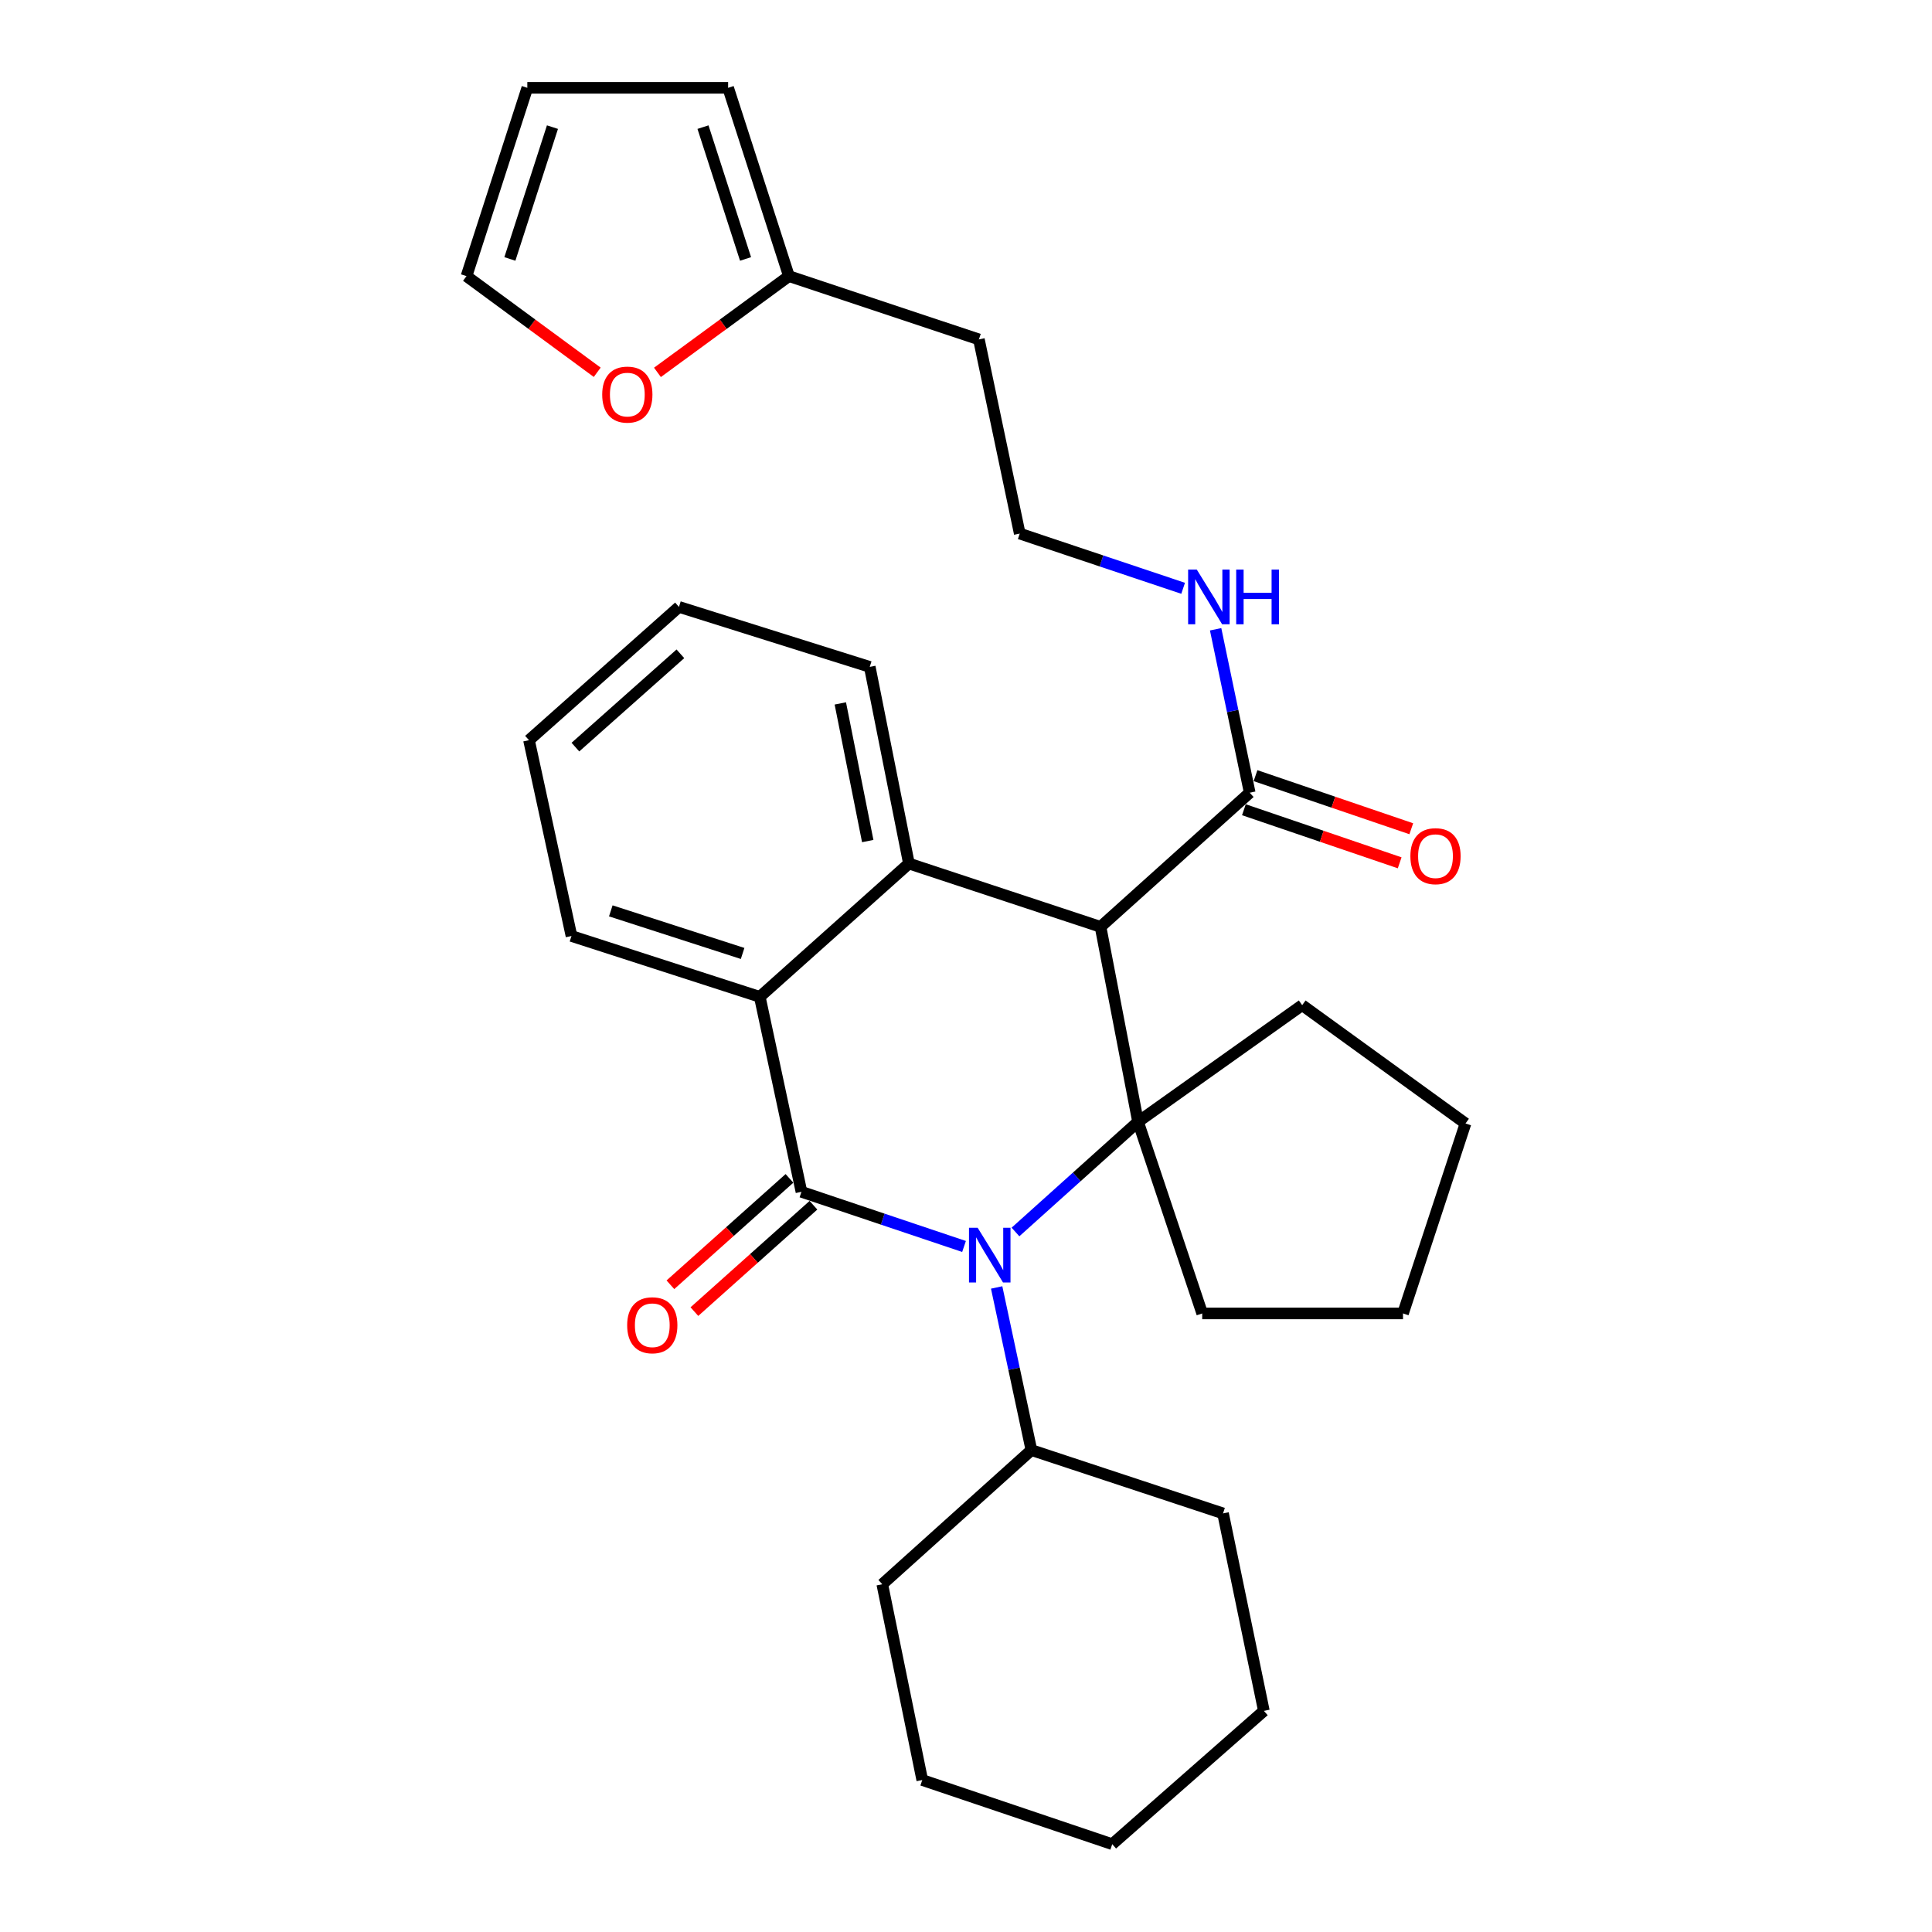 <?xml version='1.0' encoding='iso-8859-1'?>
<svg version='1.1' baseProfile='full'
              xmlns='http://www.w3.org/2000/svg'
                      xmlns:rdkit='http://www.rdkit.org/xml'
                      xmlns:xlink='http://www.w3.org/1999/xlink'
                  xml:space='preserve'
width='1000px' height='1000px' viewBox='0 0 1000 1000'>
<!-- END OF HEADER -->
<rect style='opacity:1.0;fill:#FFFFFF;stroke:none' width='1000' height='1000' x='0' y='0'> </rect>
<path class='bond-0' d='M 498.978,645.17 L 456.904,631.025' style='fill:none;fill-rule:evenodd;stroke:#0000FF;stroke-width:6px;stroke-linecap:butt;stroke-linejoin:miter;stroke-opacity:1' />
<path class='bond-0' d='M 456.904,631.025 L 414.83,616.879' style='fill:none;fill-rule:evenodd;stroke:#000000;stroke-width:6px;stroke-linecap:butt;stroke-linejoin:miter;stroke-opacity:1' />
<path class='bond-1' d='M 525.609,637.674 L 557.33,609.165' style='fill:none;fill-rule:evenodd;stroke:#0000FF;stroke-width:6px;stroke-linecap:butt;stroke-linejoin:miter;stroke-opacity:1' />
<path class='bond-1' d='M 557.33,609.165 L 589.052,580.656' style='fill:none;fill-rule:evenodd;stroke:#000000;stroke-width:6px;stroke-linecap:butt;stroke-linejoin:miter;stroke-opacity:1' />
<path class='bond-8' d='M 515.865,666.385 L 524.859,708.473' style='fill:none;fill-rule:evenodd;stroke:#0000FF;stroke-width:6px;stroke-linecap:butt;stroke-linejoin:miter;stroke-opacity:1' />
<path class='bond-8' d='M 524.859,708.473 L 533.853,750.561' style='fill:none;fill-rule:evenodd;stroke:#000000;stroke-width:6px;stroke-linecap:butt;stroke-linejoin:miter;stroke-opacity:1' />
<path class='bond-4' d='M 414.83,616.879 L 393.266,515.963' style='fill:none;fill-rule:evenodd;stroke:#000000;stroke-width:6px;stroke-linecap:butt;stroke-linejoin:miter;stroke-opacity:1' />
<path class='bond-6' d='M 408.622,609.932 L 377.812,637.461' style='fill:none;fill-rule:evenodd;stroke:#000000;stroke-width:6px;stroke-linecap:butt;stroke-linejoin:miter;stroke-opacity:1' />
<path class='bond-6' d='M 377.812,637.461 L 347.002,664.991' style='fill:none;fill-rule:evenodd;stroke:#FF0000;stroke-width:6px;stroke-linecap:butt;stroke-linejoin:miter;stroke-opacity:1' />
<path class='bond-6' d='M 421.038,623.827 L 390.228,651.357' style='fill:none;fill-rule:evenodd;stroke:#000000;stroke-width:6px;stroke-linecap:butt;stroke-linejoin:miter;stroke-opacity:1' />
<path class='bond-6' d='M 390.228,651.357 L 359.418,678.887' style='fill:none;fill-rule:evenodd;stroke:#FF0000;stroke-width:6px;stroke-linecap:butt;stroke-linejoin:miter;stroke-opacity:1' />
<path class='bond-2' d='M 589.052,580.656 L 569.641,479.73' style='fill:none;fill-rule:evenodd;stroke:#000000;stroke-width:6px;stroke-linecap:butt;stroke-linejoin:miter;stroke-opacity:1' />
<path class='bond-15' d='M 589.052,580.656 L 674.004,520.27' style='fill:none;fill-rule:evenodd;stroke:#000000;stroke-width:6px;stroke-linecap:butt;stroke-linejoin:miter;stroke-opacity:1' />
<path class='bond-16' d='M 589.052,580.656 L 622.263,679.833' style='fill:none;fill-rule:evenodd;stroke:#000000;stroke-width:6px;stroke-linecap:butt;stroke-linejoin:miter;stroke-opacity:1' />
<path class='bond-3' d='M 569.641,479.73 L 470.454,446.964' style='fill:none;fill-rule:evenodd;stroke:#000000;stroke-width:6px;stroke-linecap:butt;stroke-linejoin:miter;stroke-opacity:1' />
<path class='bond-5' d='M 569.641,479.73 L 646.85,410.296' style='fill:none;fill-rule:evenodd;stroke:#000000;stroke-width:6px;stroke-linecap:butt;stroke-linejoin:miter;stroke-opacity:1' />
<path class='bond-18' d='M 470.454,446.964 L 450.184,345.179' style='fill:none;fill-rule:evenodd;stroke:#000000;stroke-width:6px;stroke-linecap:butt;stroke-linejoin:miter;stroke-opacity:1' />
<path class='bond-18' d='M 449.138,435.336 L 434.949,364.086' style='fill:none;fill-rule:evenodd;stroke:#000000;stroke-width:6px;stroke-linecap:butt;stroke-linejoin:miter;stroke-opacity:1' />
<path class='bond-30' d='M 470.454,446.964 L 393.266,515.963' style='fill:none;fill-rule:evenodd;stroke:#000000;stroke-width:6px;stroke-linecap:butt;stroke-linejoin:miter;stroke-opacity:1' />
<path class='bond-20' d='M 393.266,515.963 L 295.798,484.471' style='fill:none;fill-rule:evenodd;stroke:#000000;stroke-width:6px;stroke-linecap:butt;stroke-linejoin:miter;stroke-opacity:1' />
<path class='bond-20' d='M 384.375,493.508 L 316.147,471.463' style='fill:none;fill-rule:evenodd;stroke:#000000;stroke-width:6px;stroke-linecap:butt;stroke-linejoin:miter;stroke-opacity:1' />
<path class='bond-10' d='M 643.844,419.115 L 684.156,432.855' style='fill:none;fill-rule:evenodd;stroke:#000000;stroke-width:6px;stroke-linecap:butt;stroke-linejoin:miter;stroke-opacity:1' />
<path class='bond-10' d='M 684.156,432.855 L 724.468,446.594' style='fill:none;fill-rule:evenodd;stroke:#FF0000;stroke-width:6px;stroke-linecap:butt;stroke-linejoin:miter;stroke-opacity:1' />
<path class='bond-10' d='M 649.855,401.477 L 690.168,415.217' style='fill:none;fill-rule:evenodd;stroke:#000000;stroke-width:6px;stroke-linecap:butt;stroke-linejoin:miter;stroke-opacity:1' />
<path class='bond-10' d='M 690.168,415.217 L 730.48,428.956' style='fill:none;fill-rule:evenodd;stroke:#FF0000;stroke-width:6px;stroke-linecap:butt;stroke-linejoin:miter;stroke-opacity:1' />
<path class='bond-14' d='M 646.85,410.296 L 638.027,368.005' style='fill:none;fill-rule:evenodd;stroke:#000000;stroke-width:6px;stroke-linecap:butt;stroke-linejoin:miter;stroke-opacity:1' />
<path class='bond-14' d='M 638.027,368.005 L 629.204,325.714' style='fill:none;fill-rule:evenodd;stroke:#0000FF;stroke-width:6px;stroke-linecap:butt;stroke-linejoin:miter;stroke-opacity:1' />
<path class='bond-7' d='M 408.35,142.923 L 506.677,175.678' style='fill:none;fill-rule:evenodd;stroke:#000000;stroke-width:6px;stroke-linecap:butt;stroke-linejoin:miter;stroke-opacity:1' />
<path class='bond-9' d='M 408.35,142.923 L 374.322,167.833' style='fill:none;fill-rule:evenodd;stroke:#000000;stroke-width:6px;stroke-linecap:butt;stroke-linejoin:miter;stroke-opacity:1' />
<path class='bond-9' d='M 374.322,167.833 L 340.293,192.744' style='fill:none;fill-rule:evenodd;stroke:#FF0000;stroke-width:6px;stroke-linecap:butt;stroke-linejoin:miter;stroke-opacity:1' />
<path class='bond-11' d='M 408.35,142.923 L 376.878,45.455' style='fill:none;fill-rule:evenodd;stroke:#000000;stroke-width:6px;stroke-linecap:butt;stroke-linejoin:miter;stroke-opacity:1' />
<path class='bond-11' d='M 385.896,134.028 L 363.866,65.801' style='fill:none;fill-rule:evenodd;stroke:#000000;stroke-width:6px;stroke-linecap:butt;stroke-linejoin:miter;stroke-opacity:1' />
<path class='bond-21' d='M 533.853,750.561 L 633.039,783.336' style='fill:none;fill-rule:evenodd;stroke:#000000;stroke-width:6px;stroke-linecap:butt;stroke-linejoin:miter;stroke-opacity:1' />
<path class='bond-22' d='M 533.853,750.561 L 456.665,820.005' style='fill:none;fill-rule:evenodd;stroke:#000000;stroke-width:6px;stroke-linecap:butt;stroke-linejoin:miter;stroke-opacity:1' />
<path class='bond-12' d='M 309.118,192.694 L 275.288,167.809' style='fill:none;fill-rule:evenodd;stroke:#FF0000;stroke-width:6px;stroke-linecap:butt;stroke-linejoin:miter;stroke-opacity:1' />
<path class='bond-12' d='M 275.288,167.809 L 241.458,142.923' style='fill:none;fill-rule:evenodd;stroke:#000000;stroke-width:6px;stroke-linecap:butt;stroke-linejoin:miter;stroke-opacity:1' />
<path class='bond-13' d='M 376.878,45.455 L 272.939,45.455' style='fill:none;fill-rule:evenodd;stroke:#000000;stroke-width:6px;stroke-linecap:butt;stroke-linejoin:miter;stroke-opacity:1' />
<path class='bond-34' d='M 241.458,142.923 L 272.939,45.455' style='fill:none;fill-rule:evenodd;stroke:#000000;stroke-width:6px;stroke-linecap:butt;stroke-linejoin:miter;stroke-opacity:1' />
<path class='bond-34' d='M 263.912,134.03 L 285.95,65.802' style='fill:none;fill-rule:evenodd;stroke:#000000;stroke-width:6px;stroke-linecap:butt;stroke-linejoin:miter;stroke-opacity:1' />
<path class='bond-19' d='M 612.389,304.505 L 570.103,290.342' style='fill:none;fill-rule:evenodd;stroke:#0000FF;stroke-width:6px;stroke-linecap:butt;stroke-linejoin:miter;stroke-opacity:1' />
<path class='bond-19' d='M 570.103,290.342 L 527.817,276.18' style='fill:none;fill-rule:evenodd;stroke:#000000;stroke-width:6px;stroke-linecap:butt;stroke-linejoin:miter;stroke-opacity:1' />
<path class='bond-24' d='M 674.004,520.27 L 758.542,581.505' style='fill:none;fill-rule:evenodd;stroke:#000000;stroke-width:6px;stroke-linecap:butt;stroke-linejoin:miter;stroke-opacity:1' />
<path class='bond-23' d='M 622.263,679.833 L 726.191,679.833' style='fill:none;fill-rule:evenodd;stroke:#000000;stroke-width:6px;stroke-linecap:butt;stroke-linejoin:miter;stroke-opacity:1' />
<path class='bond-17' d='M 506.677,175.678 L 527.817,276.18' style='fill:none;fill-rule:evenodd;stroke:#000000;stroke-width:6px;stroke-linecap:butt;stroke-linejoin:miter;stroke-opacity:1' />
<path class='bond-25' d='M 450.184,345.179 L 351.432,314.132' style='fill:none;fill-rule:evenodd;stroke:#000000;stroke-width:6px;stroke-linecap:butt;stroke-linejoin:miter;stroke-opacity:1' />
<path class='bond-26' d='M 295.798,484.471 L 273.809,383.121' style='fill:none;fill-rule:evenodd;stroke:#000000;stroke-width:6px;stroke-linecap:butt;stroke-linejoin:miter;stroke-opacity:1' />
<path class='bond-28' d='M 633.039,783.336 L 654.179,885.546' style='fill:none;fill-rule:evenodd;stroke:#000000;stroke-width:6px;stroke-linecap:butt;stroke-linejoin:miter;stroke-opacity:1' />
<path class='bond-27' d='M 456.665,820.005 L 477.359,921.335' style='fill:none;fill-rule:evenodd;stroke:#000000;stroke-width:6px;stroke-linecap:butt;stroke-linejoin:miter;stroke-opacity:1' />
<path class='bond-31' d='M 726.191,679.833 L 758.542,581.505' style='fill:none;fill-rule:evenodd;stroke:#000000;stroke-width:6px;stroke-linecap:butt;stroke-linejoin:miter;stroke-opacity:1' />
<path class='bond-33' d='M 351.432,314.132 L 273.809,383.121' style='fill:none;fill-rule:evenodd;stroke:#000000;stroke-width:6px;stroke-linecap:butt;stroke-linejoin:miter;stroke-opacity:1' />
<path class='bond-33' d='M 352.168,338.409 L 297.832,386.701' style='fill:none;fill-rule:evenodd;stroke:#000000;stroke-width:6px;stroke-linecap:butt;stroke-linejoin:miter;stroke-opacity:1' />
<path class='bond-29' d='M 477.359,921.335 L 575.687,954.545' style='fill:none;fill-rule:evenodd;stroke:#000000;stroke-width:6px;stroke-linecap:butt;stroke-linejoin:miter;stroke-opacity:1' />
<path class='bond-32' d='M 654.179,885.546 L 575.687,954.545' style='fill:none;fill-rule:evenodd;stroke:#000000;stroke-width:6px;stroke-linecap:butt;stroke-linejoin:miter;stroke-opacity:1' />
<path  class='atom-0' d='M 506.028 635.485
L 515.308 650.485
Q 516.228 651.965, 517.708 654.645
Q 519.188 657.325, 519.268 657.485
L 519.268 635.485
L 523.028 635.485
L 523.028 663.805
L 519.148 663.805
L 509.188 647.405
Q 508.028 645.485, 506.788 643.285
Q 505.588 641.085, 505.228 640.405
L 505.228 663.805
L 501.548 663.805
L 501.548 635.485
L 506.028 635.485
' fill='#0000FF'/>
<path  class='atom-7' d='M 324.622 685.948
Q 324.622 679.148, 327.982 675.348
Q 331.342 671.548, 337.622 671.548
Q 343.902 671.548, 347.262 675.348
Q 350.622 679.148, 350.622 685.948
Q 350.622 692.828, 347.222 696.748
Q 343.822 700.628, 337.622 700.628
Q 331.382 700.628, 327.982 696.748
Q 324.622 692.868, 324.622 685.948
M 337.622 697.428
Q 341.942 697.428, 344.262 694.548
Q 346.622 691.628, 346.622 685.948
Q 346.622 680.388, 344.262 677.588
Q 341.942 674.748, 337.622 674.748
Q 333.302 674.748, 330.942 677.548
Q 328.622 680.348, 328.622 685.948
Q 328.622 691.668, 330.942 694.548
Q 333.302 697.428, 337.622 697.428
' fill='#FF0000'/>
<path  class='atom-10' d='M 311.702 204.238
Q 311.702 197.438, 315.062 193.638
Q 318.422 189.838, 324.702 189.838
Q 330.982 189.838, 334.342 193.638
Q 337.702 197.438, 337.702 204.238
Q 337.702 211.118, 334.302 215.038
Q 330.902 218.918, 324.702 218.918
Q 318.462 218.918, 315.062 215.038
Q 311.702 211.158, 311.702 204.238
M 324.702 215.718
Q 329.022 215.718, 331.342 212.838
Q 333.702 209.918, 333.702 204.238
Q 333.702 198.678, 331.342 195.878
Q 329.022 193.038, 324.702 193.038
Q 320.382 193.038, 318.022 195.838
Q 315.702 198.638, 315.702 204.238
Q 315.702 209.958, 318.022 212.838
Q 320.382 215.718, 324.702 215.718
' fill='#FF0000'/>
<path  class='atom-11' d='M 730.014 443.152
Q 730.014 436.352, 733.374 432.552
Q 736.734 428.752, 743.014 428.752
Q 749.294 428.752, 752.654 432.552
Q 756.014 436.352, 756.014 443.152
Q 756.014 450.032, 752.614 453.952
Q 749.214 457.832, 743.014 457.832
Q 736.774 457.832, 733.374 453.952
Q 730.014 450.072, 730.014 443.152
M 743.014 454.632
Q 747.334 454.632, 749.654 451.752
Q 752.014 448.832, 752.014 443.152
Q 752.014 437.592, 749.654 434.792
Q 747.334 431.952, 743.014 431.952
Q 738.694 431.952, 736.334 434.752
Q 734.014 437.552, 734.014 443.152
Q 734.014 448.872, 736.334 451.752
Q 738.694 454.632, 743.014 454.632
' fill='#FF0000'/>
<path  class='atom-15' d='M 619.45 294.806
L 628.73 309.806
Q 629.65 311.286, 631.13 313.966
Q 632.61 316.646, 632.69 316.806
L 632.69 294.806
L 636.45 294.806
L 636.45 323.126
L 632.57 323.126
L 622.61 306.726
Q 621.45 304.806, 620.21 302.606
Q 619.01 300.406, 618.65 299.726
L 618.65 323.126
L 614.97 323.126
L 614.97 294.806
L 619.45 294.806
' fill='#0000FF'/>
<path  class='atom-15' d='M 639.85 294.806
L 643.69 294.806
L 643.69 306.846
L 658.17 306.846
L 658.17 294.806
L 662.01 294.806
L 662.01 323.126
L 658.17 323.126
L 658.17 310.046
L 643.69 310.046
L 643.69 323.126
L 639.85 323.126
L 639.85 294.806
' fill='#0000FF'/>
</svg>

